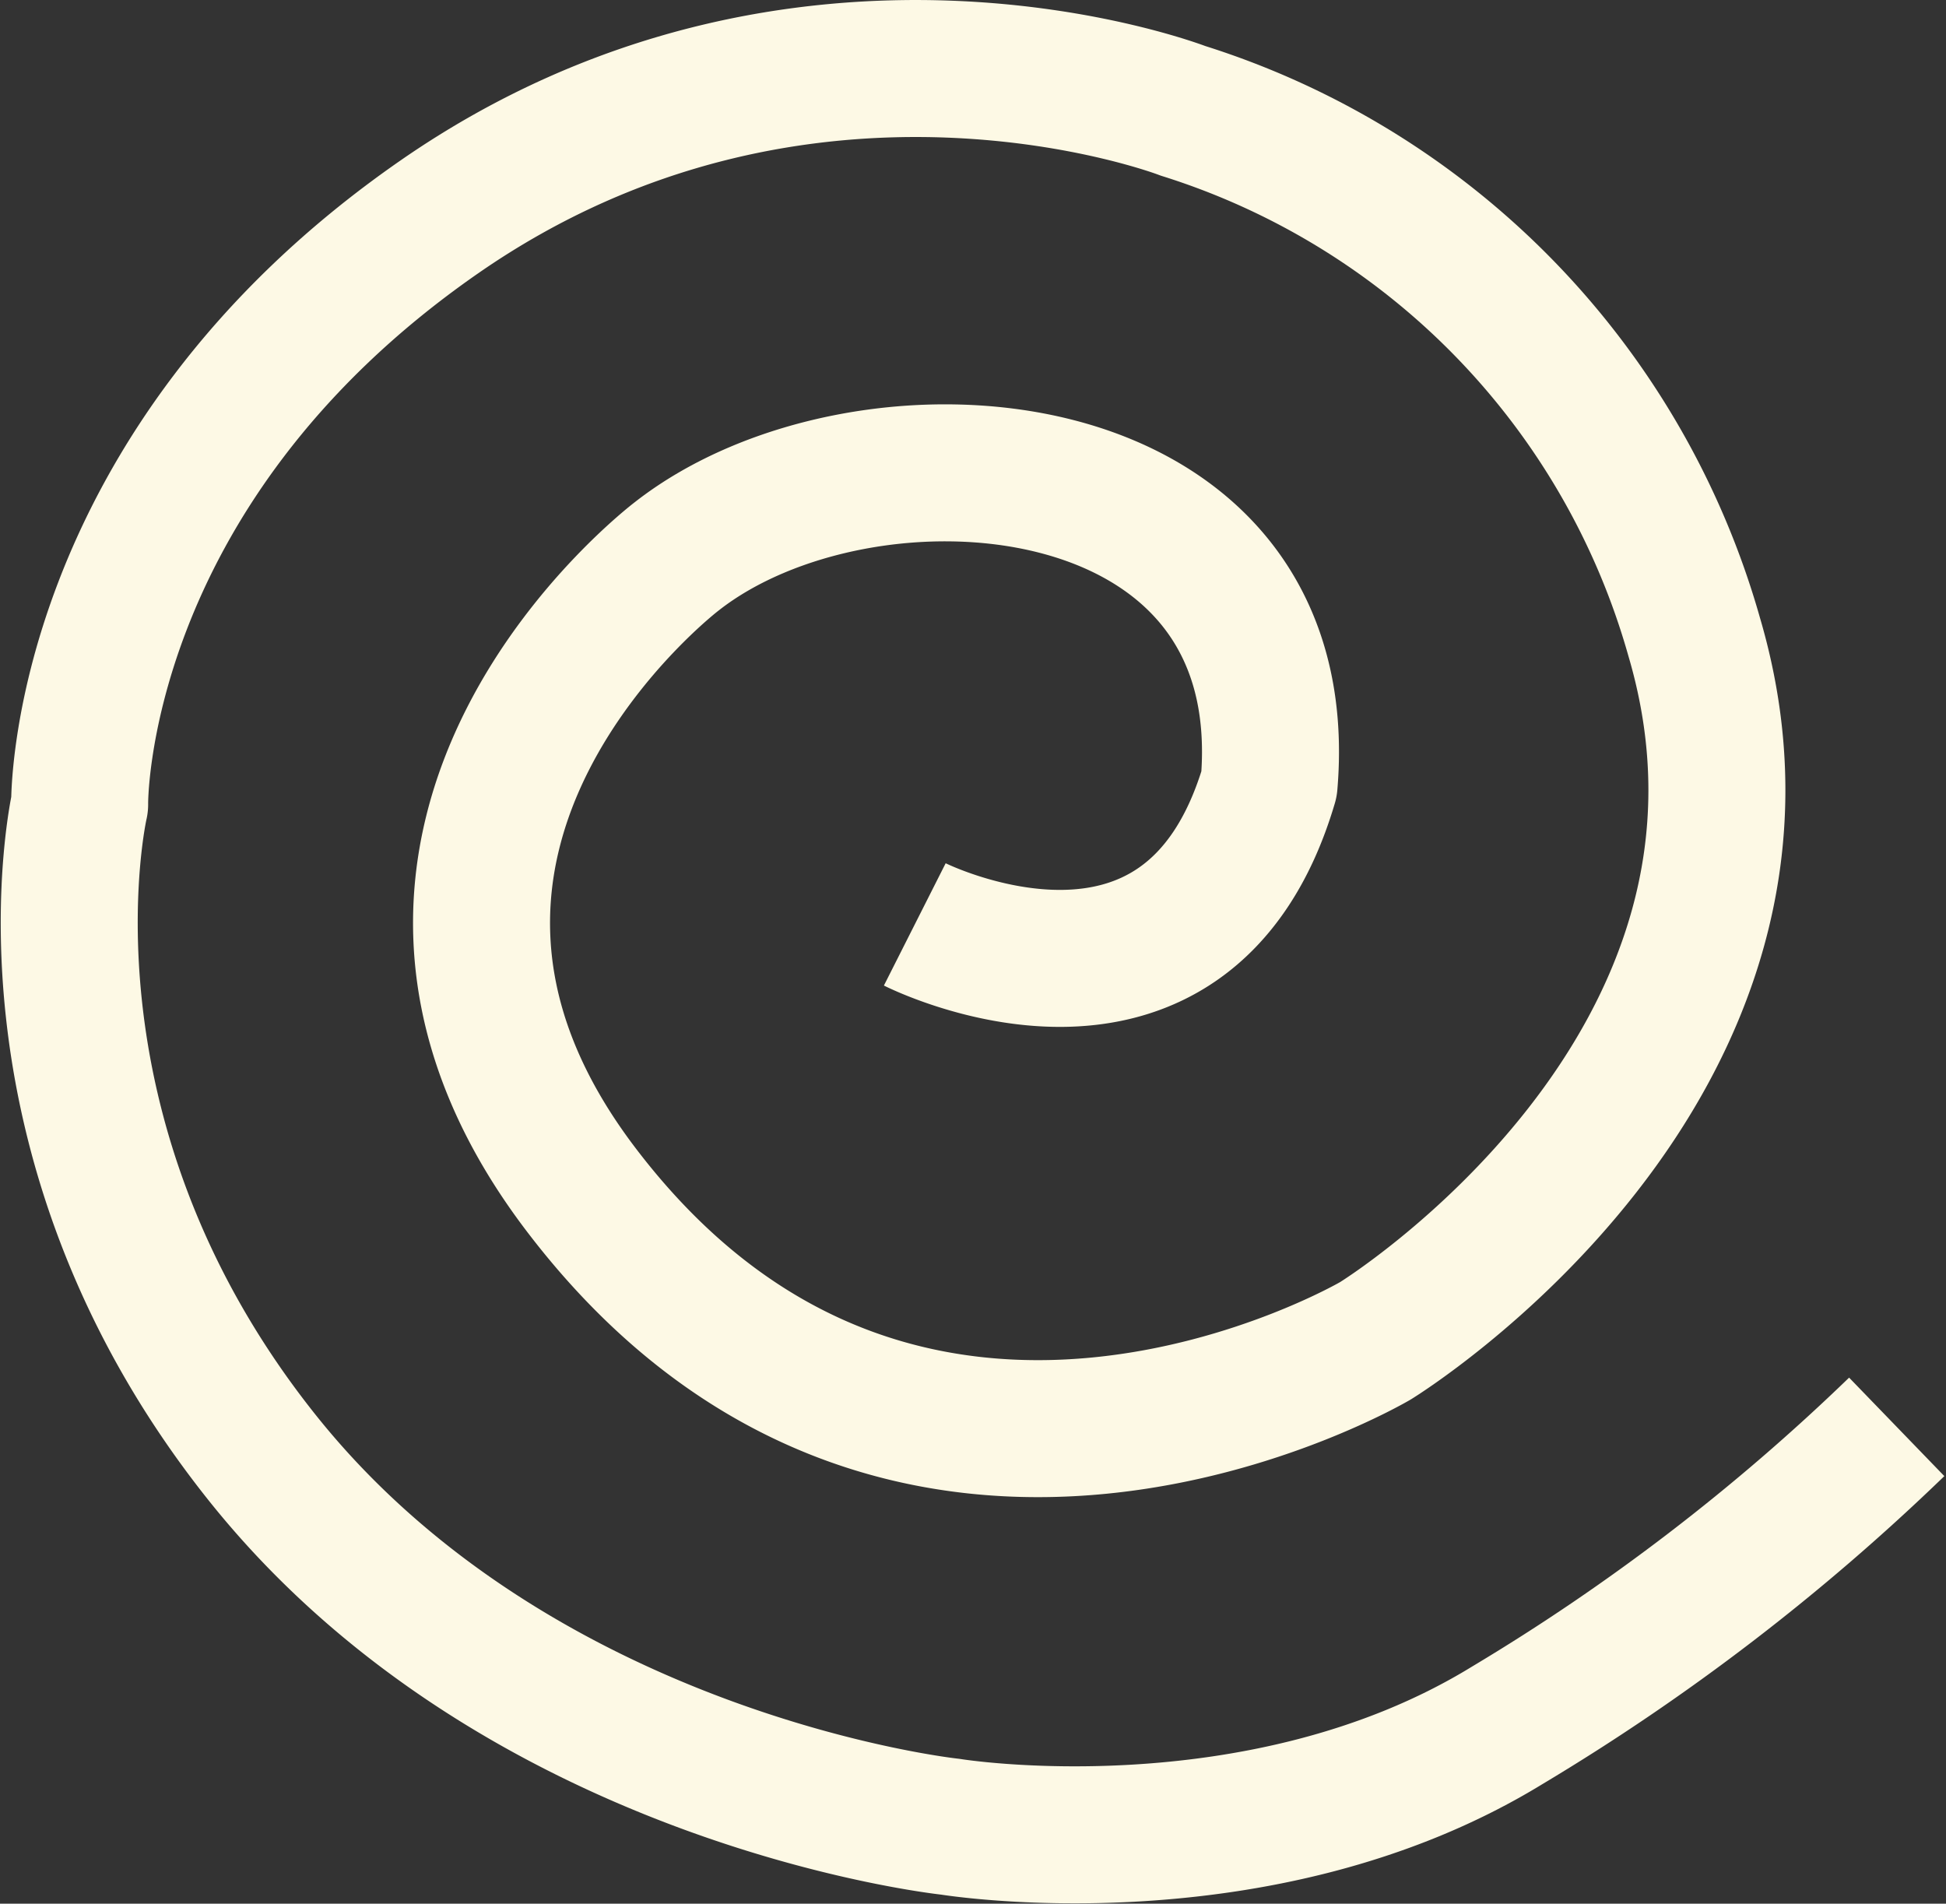 <svg xmlns="http://www.w3.org/2000/svg" width="90.003" height="88.044" viewBox="0 0 90.003 88.044"><rect x="0" y="0" width="90.003" height="88.044" fill="#333333" stroke="none"/><g id="Artwork_6" data-name="Artwork 6" transform="translate(45.463 44.015)"><path id="Path_219" data-name="Path 219" d="M39.107,39.584s12.584,6.356,16.387-6.491C56.841,17.146,36.766,15.77,28.1,22.559c0,0-16.912,12.847-4.448,29.262C38.7,71.634,60.41,58.843,60.41,58.843S81.011,46.2,75.158,26.3A35.674,35.674,0,0,0,51.515,1.958S33.958-4.831,17.1,6.874.482,34.029.482,34.029s-3.511,15.216,8.427,30.2S40.746,81.316,40.746,81.316s14.28,2.341,25.751-4.682A99.042,99.042,0,0,0,84.522,62.823" transform="translate(-42.261 -40.846)" fill="none" stroke="#fdf9e5" stroke-linejoin="round" stroke-width="6.336"></path></g></svg>